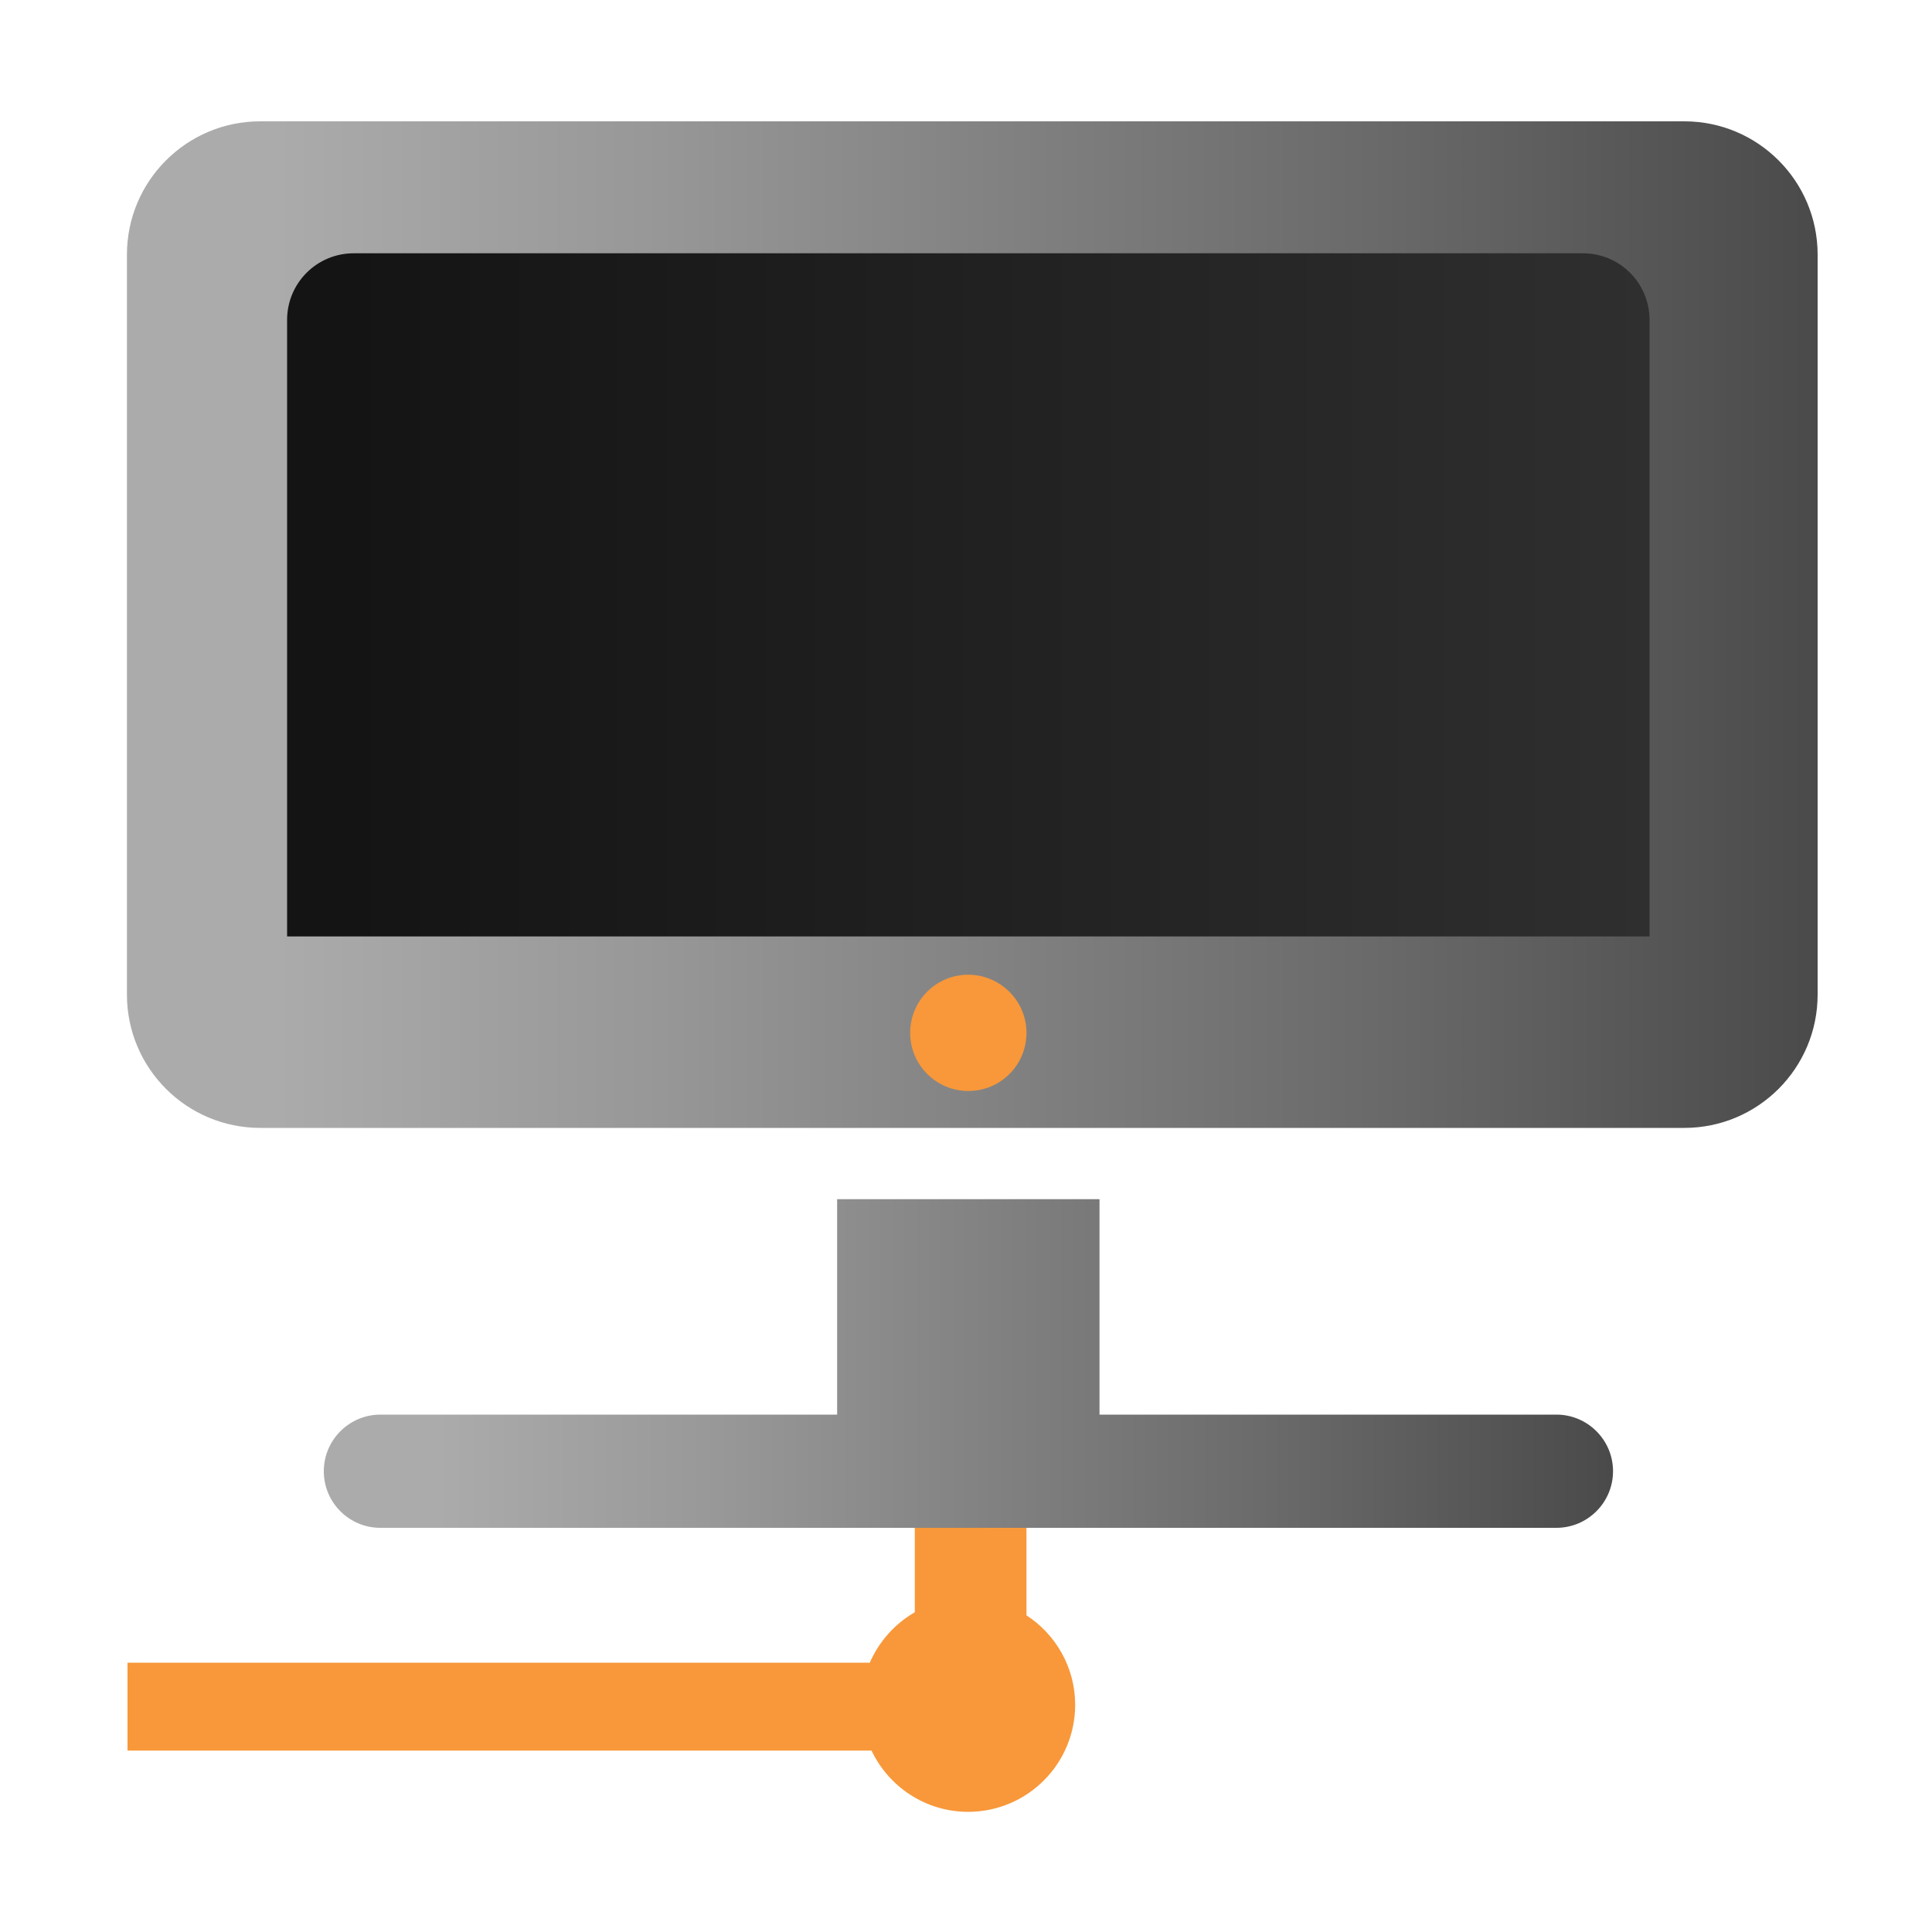 <?xml version="1.0" encoding="utf-8"?>
<!-- Generator: Adobe Illustrator 24.0.1, SVG Export Plug-In . SVG Version: 6.00 Build 0)  -->
<svg version="1.1" id="Layer_1" xmlns="http://www.w3.org/2000/svg" xmlns:xlink="http://www.w3.org/1999/xlink" x="0px" y="0px"
	 viewBox="0 0 100 100" style="enable-background:new 0 0 100 100;" xml:space="preserve">
<style type="text/css">
	.st0{fill:url(#SVGID_1_);}
	.st1{fill:url(#SVGID_2_);}
	.st2{fill:#F8983A;}
	.st3{fill:url(#SVGID_3_);}
</style>
<linearGradient id="SVGID_1_" gradientUnits="userSpaceOnUse" x1="11.211" y1="31.153" x2="87.699" y2="31.153">
	<stop  offset="0.088" style="stop-color:#141414"/>
	<stop  offset="0.722" style="stop-color:#272727"/>
	<stop  offset="1" style="stop-color:#303030"/>
</linearGradient>
<rect x="11.21" y="10.28" class="st0" width="76.49" height="41.75"/>
<linearGradient id="SVGID_2_" gradientUnits="userSpaceOnUse" x1="6.565" y1="32.334" x2="94.084" y2="32.334">
	<stop  offset="0.088" style="stop-color:#ABABAB"/>
	<stop  offset="0.306" style="stop-color:#989898"/>
	<stop  offset="0.744" style="stop-color:#696969"/>
	<stop  offset="1" style="stop-color:#4A4A4A"/>
</linearGradient>
<path class="st1" d="M87.18,6.28H13.47c-3.81,0-6.9,3.09-6.9,6.9v38.3c0,3.81,3.09,6.9,6.9,6.9h73.71c3.81,0,6.9-3.09,6.9-6.9v-38.3
	C94.08,9.37,90.99,6.28,87.18,6.28z M85.38,48.47H14.86V16.56c0-1.91,1.54-3.45,3.45-3.45h63.62c1.91,0,3.45,1.54,3.45,3.45V48.47z"
	/>
<path class="st2" d="M53.13,53.46c0,1.67-1.35,3.01-3.01,3.01c-1.66,0-3.01-1.35-3.01-3.01c0-1.66,1.34-3.01,3.01-3.01
	C51.78,50.46,53.13,51.8,53.13,53.46z"/>
<path class="st2" d="M53.13,83.61v-4.53h-5.78v4.37c-1.03,0.59-1.85,1.51-2.33,2.61H6.6v4.55h38.51c0.89,1.87,2.79,3.17,5,3.17
	c3.06,0,5.54-2.48,5.54-5.54C55.65,86.3,54.64,84.59,53.13,83.61z"/>
<linearGradient id="SVGID_3_" gradientUnits="userSpaceOnUse" x1="16.761" y1="70.575" x2="83.484" y2="70.575">
	<stop  offset="0.088" style="stop-color:#ABABAB"/>
	<stop  offset="0.306" style="stop-color:#989898"/>
	<stop  offset="0.744" style="stop-color:#696969"/>
	<stop  offset="1" style="stop-color:#4A4A4A"/>
</linearGradient>
<path class="st3" d="M80.56,73.22H56.91V62.07H43.33v11.15H19.69c-1.61,0-2.93,1.31-2.93,2.93s1.31,2.93,2.93,2.93h60.87
	c1.61,0,2.93-1.31,2.93-2.93S82.17,73.22,80.56,73.22z"/>
</svg>
